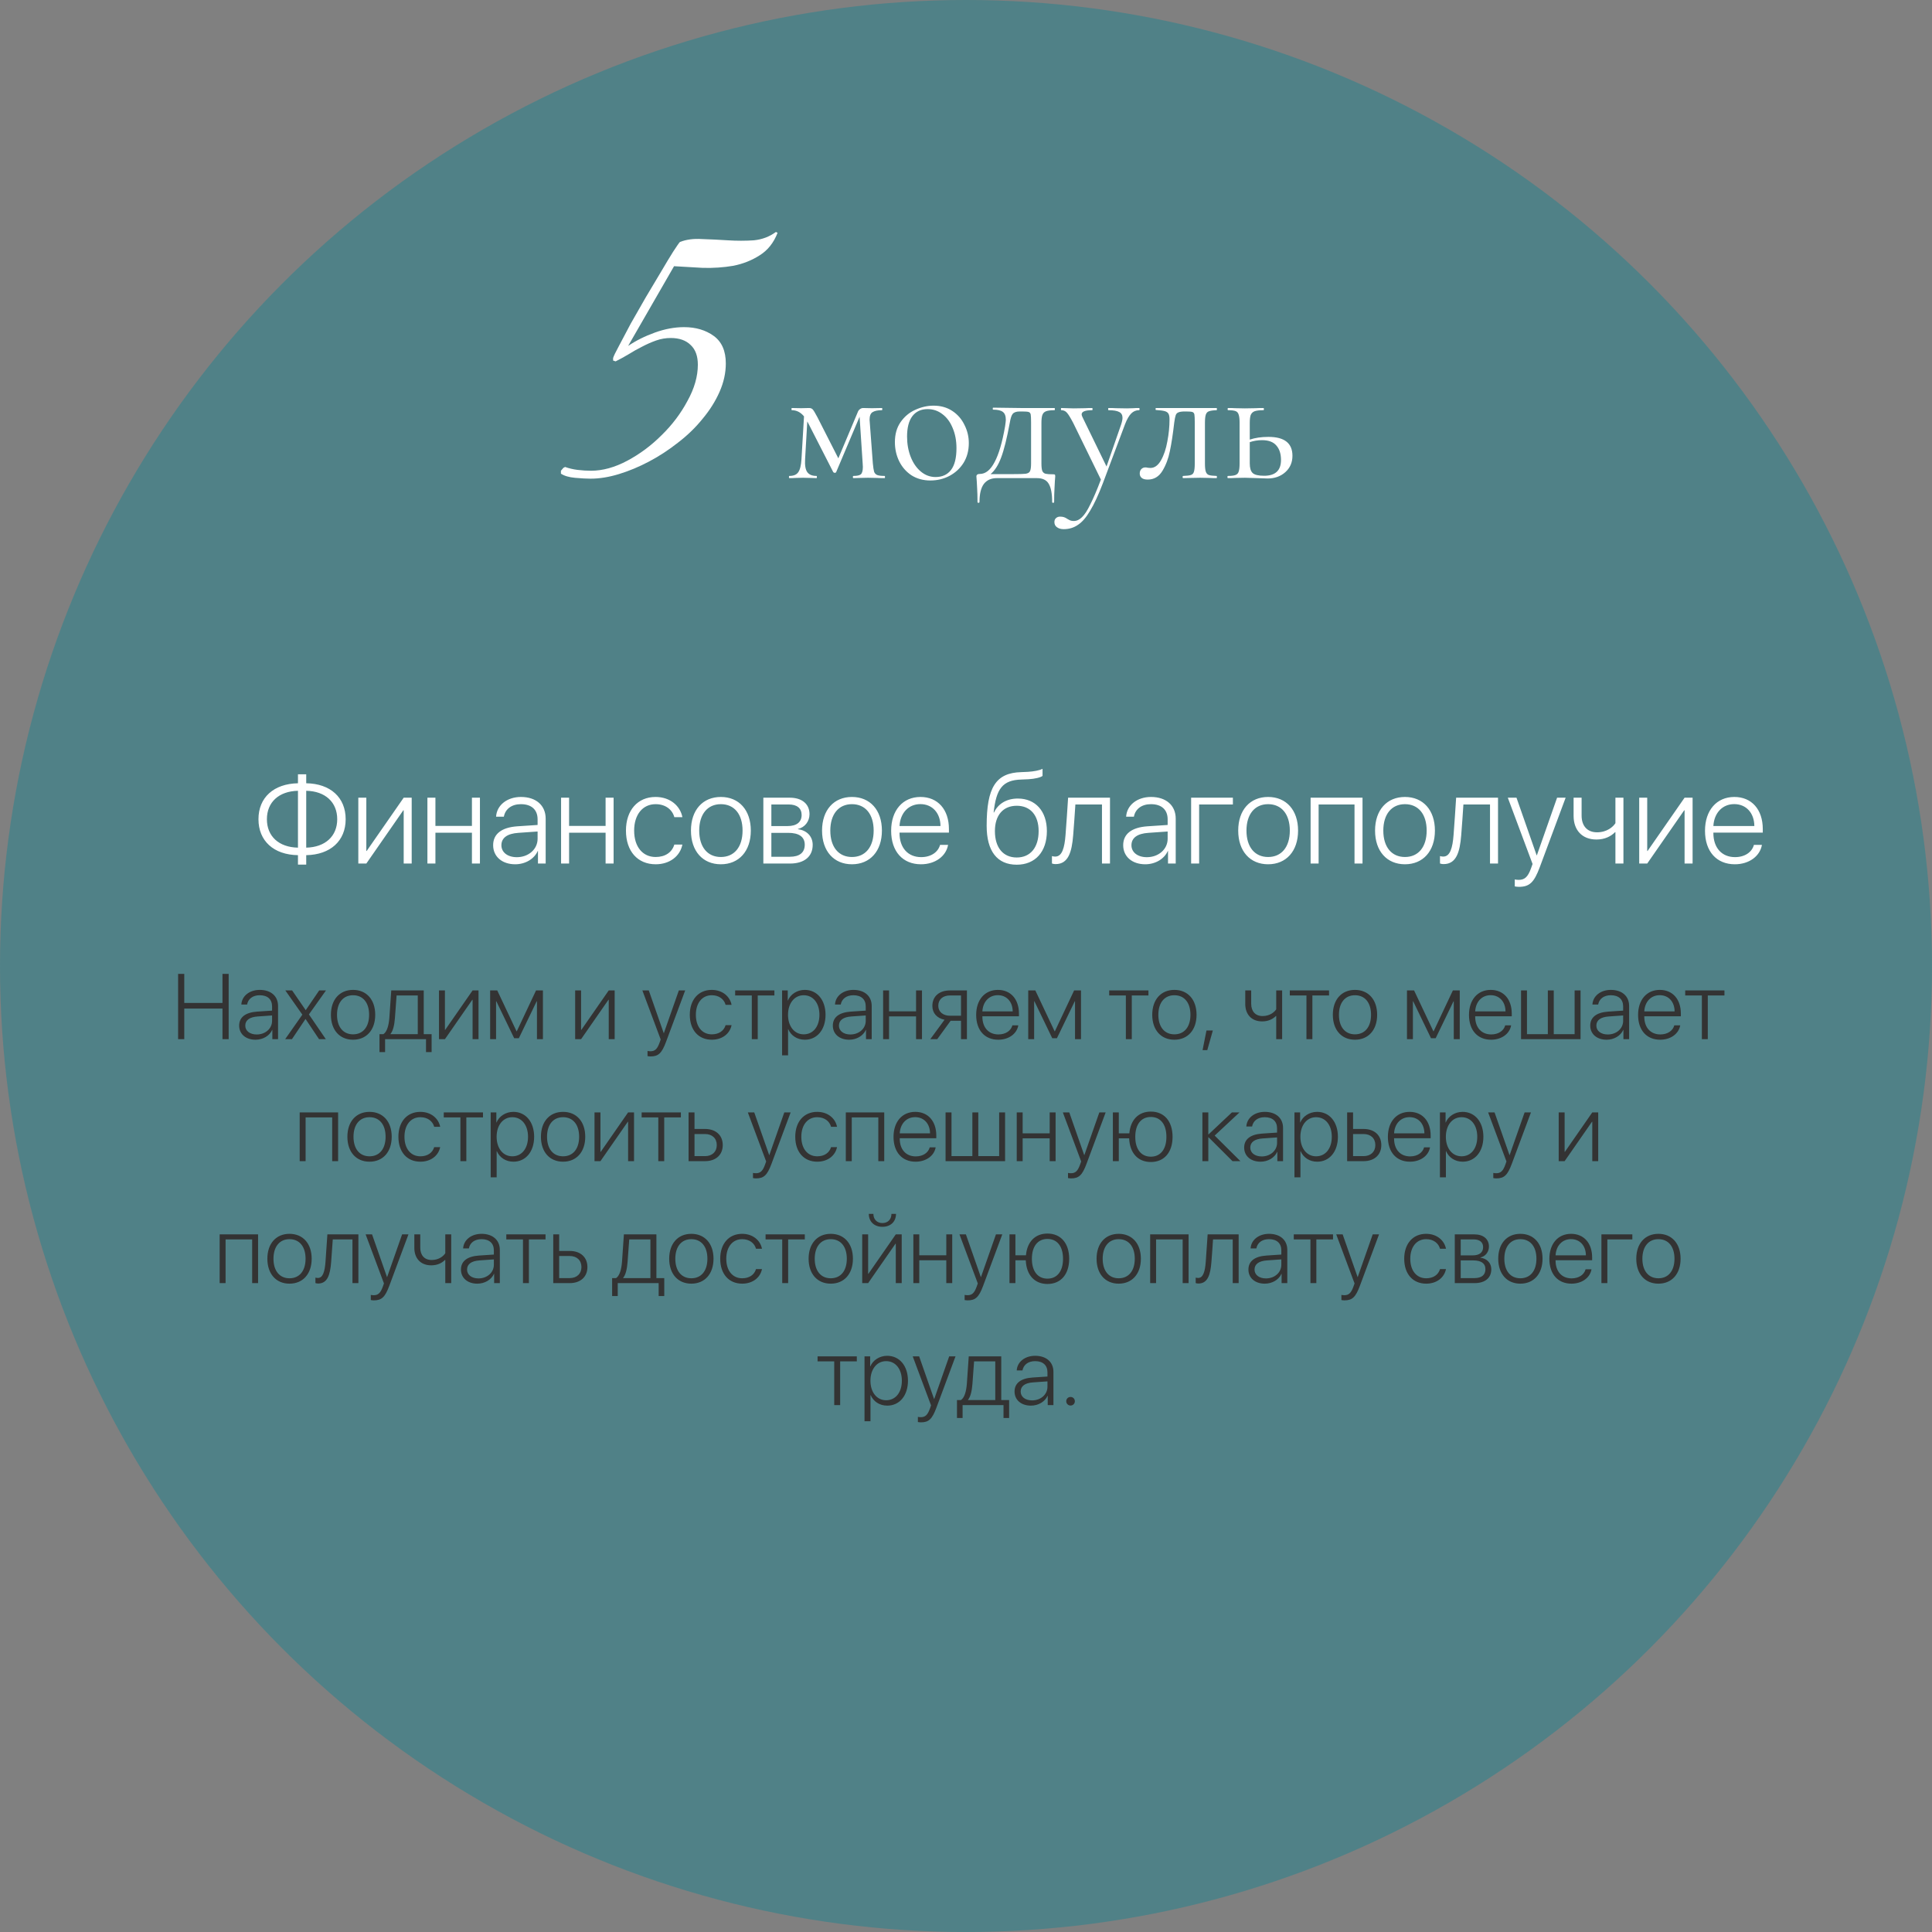 <?xml version="1.0" encoding="UTF-8"?> <svg xmlns="http://www.w3.org/2000/svg" width="396" height="396" viewBox="0 0 396 396" fill="none"><rect x="0" y="0" width="396" height="396" fill="#808080" stroke="none"/><circle cx="198" cy="198" r="198" fill="#31828D" fill-opacity="0.6"></circle><path d="M181.326 97.553C181.376 97.553 181.4 97.628 181.4 97.777C181.4 97.925 181.376 98 181.326 98C180.656 98 180.135 97.988 179.762 97.963L177.901 97.925L176.151 97.963C175.854 97.988 175.444 98 174.923 98C174.848 98 174.811 97.925 174.811 97.777C174.811 97.628 174.848 97.553 174.923 97.553C175.667 97.553 176.176 97.442 176.449 97.218C176.722 96.97 176.859 96.461 176.859 95.692L176.821 94.985L176.189 85.417L171.386 96.772C171.337 96.871 171.237 96.92 171.088 96.92C170.989 96.92 170.89 96.871 170.791 96.772L165.653 86.72L165.467 86.385L165.021 94.128C164.946 95.369 165.095 96.25 165.467 96.772C165.839 97.293 166.472 97.553 167.366 97.553C167.415 97.553 167.44 97.628 167.44 97.777C167.44 97.925 167.415 98 167.366 98C166.845 98 166.435 97.988 166.137 97.963L164.611 97.925L163.047 97.963C162.75 97.988 162.328 98 161.782 98C161.732 98 161.707 97.925 161.707 97.777C161.707 97.628 161.732 97.553 161.782 97.553C162.65 97.553 163.258 97.305 163.606 96.809C163.978 96.288 164.202 95.394 164.276 94.128L164.797 85.343C164.102 84.499 163.271 84.077 162.303 84.077C162.253 84.077 162.228 84.003 162.228 83.854C162.228 83.705 162.253 83.63 162.303 83.63L164.202 83.668L165.84 83.63C166.187 83.63 166.448 83.742 166.621 83.966C166.795 84.164 167.105 84.685 167.552 85.529L171.833 93.942L175.779 84.561C175.878 84.263 176.027 84.04 176.226 83.891C176.449 83.717 176.673 83.63 176.896 83.63L178.72 83.668L180.767 83.63C180.817 83.63 180.842 83.705 180.842 83.854C180.842 84.003 180.817 84.077 180.767 84.077C179.899 84.077 179.254 84.214 178.832 84.487C178.435 84.735 178.236 85.256 178.236 86.05L178.273 86.534L178.906 94.985C178.981 95.779 179.067 96.35 179.167 96.697C179.291 97.02 179.502 97.243 179.8 97.367C180.122 97.491 180.631 97.553 181.326 97.553ZM190.685 98.484C189.246 98.484 187.967 98.136 186.851 97.442C185.759 96.722 184.915 95.766 184.319 94.575C183.724 93.359 183.426 92.044 183.426 90.629C183.426 89.016 183.81 87.651 184.58 86.534C185.374 85.392 186.379 84.549 187.595 84.003C188.836 83.432 190.089 83.147 191.355 83.147C192.819 83.147 194.097 83.506 195.189 84.226C196.281 84.946 197.113 85.901 197.684 87.093C198.279 88.259 198.577 89.5 198.577 90.815C198.577 92.354 198.217 93.707 197.498 94.873C196.778 96.015 195.81 96.908 194.594 97.553C193.403 98.174 192.1 98.484 190.685 98.484ZM191.765 97.777C193.13 97.777 194.184 97.293 194.929 96.325C195.673 95.357 196.046 93.868 196.046 91.858C196.046 90.319 195.785 88.941 195.264 87.725C194.768 86.509 194.073 85.566 193.179 84.896C192.286 84.201 191.268 83.854 190.127 83.854C188.786 83.854 187.744 84.338 187 85.306C186.28 86.273 185.92 87.663 185.92 89.475C185.92 90.989 186.168 92.379 186.664 93.644C187.161 94.91 187.856 95.915 188.749 96.66C189.643 97.404 190.648 97.777 191.765 97.777ZM215.917 97.218C216.091 97.218 216.19 97.243 216.215 97.293C216.265 97.317 216.29 97.442 216.29 97.665C216.29 97.764 216.265 98.087 216.215 98.633C216.215 98.856 216.19 99.34 216.141 100.085C216.091 100.854 216.066 101.785 216.066 102.877C216.066 103.001 215.992 103.063 215.843 103.063C215.719 103.063 215.657 103.001 215.657 102.877C215.657 101.164 215.421 99.923 214.949 99.154C214.503 98.385 213.696 98 212.53 98H204.302C203.161 98 202.28 98.397 201.659 99.191C201.064 100.01 200.766 101.239 200.766 102.877C200.766 103.001 200.691 103.063 200.543 103.063C200.418 103.063 200.356 103.001 200.356 102.877C200.356 101.735 200.332 100.792 200.282 100.047C200.232 99.303 200.208 98.844 200.208 98.67C200.158 98.124 200.133 97.789 200.133 97.665C200.133 97.317 200.369 97.144 200.84 97.144C202.007 97.144 203.012 96.337 203.856 94.724C204.724 93.111 205.444 90.654 206.015 87.353C206.114 86.658 206.164 86.224 206.164 86.05C206.164 85.256 205.953 84.71 205.531 84.412C205.134 84.114 204.476 83.966 203.558 83.966C203.508 83.966 203.483 83.903 203.483 83.779C203.483 83.63 203.508 83.556 203.558 83.556L209.179 83.63H216.141C216.19 83.63 216.215 83.705 216.215 83.854C216.215 84.003 216.19 84.077 216.141 84.077C215.346 84.077 214.763 84.152 214.391 84.3C214.019 84.449 213.771 84.71 213.646 85.082C213.522 85.43 213.46 85.976 213.46 86.72V94.985C213.46 95.704 213.522 96.225 213.646 96.548C213.795 96.846 214.019 97.032 214.317 97.107C214.639 97.181 215.173 97.218 215.917 97.218ZM211.338 86.646C211.338 85.802 211.314 85.244 211.264 84.971C211.214 84.698 211.078 84.524 210.854 84.449C210.631 84.375 210.172 84.338 209.477 84.338H209.03C208.335 84.338 207.851 84.499 207.578 84.822C207.33 85.12 207.132 85.715 206.983 86.609C206.387 89.835 205.792 92.23 205.196 93.793C204.625 95.332 203.905 96.461 203.037 97.181H207.616C208.906 97.181 209.775 97.156 210.222 97.107C210.693 97.032 210.991 96.858 211.115 96.585C211.264 96.288 211.338 95.754 211.338 94.985V86.646ZM233.467 83.63C233.541 83.63 233.579 83.705 233.579 83.854C233.579 84.003 233.541 84.077 233.467 84.077C232.846 84.077 232.313 84.3 231.866 84.747C231.419 85.194 230.997 85.926 230.6 86.944L226.059 99.042C225.14 101.45 224.272 103.323 223.453 104.664C222.659 106.029 221.827 106.997 220.959 107.567C220.115 108.163 219.134 108.461 218.018 108.461C217.472 108.461 217.025 108.337 216.678 108.088C216.305 107.84 216.119 107.48 216.119 107.009C216.119 106.661 216.231 106.388 216.454 106.19C216.678 105.991 216.951 105.892 217.273 105.892C217.596 105.892 217.869 105.929 218.092 106.004C218.315 106.078 218.551 106.202 218.799 106.376C218.849 106.401 218.986 106.475 219.209 106.599C219.457 106.724 219.755 106.786 220.102 106.786C220.698 106.786 221.256 106.525 221.778 106.004C222.324 105.483 222.894 104.602 223.49 103.361C224.11 102.145 224.83 100.457 225.649 98.298L219.991 86.72C219.42 85.628 218.986 84.921 218.688 84.598C218.39 84.251 218.005 84.077 217.534 84.077C217.484 84.077 217.459 84.003 217.459 83.854C217.459 83.705 217.484 83.63 217.534 83.63L218.799 83.668C219.097 83.692 219.507 83.705 220.028 83.705L222.41 83.668C222.758 83.643 223.242 83.63 223.862 83.63C223.912 83.63 223.937 83.705 223.937 83.854C223.937 84.003 223.912 84.077 223.862 84.077C222.423 84.077 221.703 84.362 221.703 84.933C221.703 85.082 221.765 85.281 221.889 85.529L226.803 95.618L229.781 87.055C229.98 86.46 230.079 85.988 230.079 85.641C230.079 85.07 229.856 84.673 229.409 84.449C228.962 84.201 228.23 84.077 227.213 84.077C227.163 84.077 227.138 84.003 227.138 83.854C227.138 83.705 227.163 83.63 227.213 83.63C227.883 83.63 228.392 83.643 228.739 83.668L230.973 83.705L232.313 83.668C232.561 83.643 232.946 83.63 233.467 83.63ZM235.248 98.298C234.702 98.298 234.293 98.186 234.02 97.963C233.747 97.739 233.61 97.442 233.61 97.069C233.61 96.672 233.722 96.362 233.945 96.139C234.169 95.915 234.442 95.804 234.764 95.804C234.938 95.804 235.112 95.828 235.285 95.878C235.459 95.903 235.633 95.915 235.807 95.915C236.65 95.915 237.37 95.394 237.966 94.352C238.561 93.309 238.996 92.019 239.269 90.48C239.567 88.941 239.715 87.44 239.715 85.976C239.715 85.43 239.641 85.033 239.492 84.784C239.343 84.536 239.083 84.362 238.71 84.263C238.363 84.164 237.78 84.09 236.961 84.04C236.886 84.04 236.849 83.978 236.849 83.854C236.849 83.705 236.886 83.63 236.961 83.63H242.954H249.357C249.407 83.63 249.432 83.705 249.432 83.854C249.432 84.003 249.407 84.077 249.357 84.077C248.638 84.102 248.116 84.176 247.794 84.3C247.496 84.4 247.285 84.623 247.161 84.971C247.037 85.318 246.975 85.901 246.975 86.72V94.985C246.975 95.779 247.037 96.35 247.161 96.697C247.285 97.044 247.496 97.268 247.794 97.367C248.092 97.466 248.613 97.528 249.357 97.553C249.407 97.553 249.432 97.628 249.432 97.777C249.432 97.925 249.407 98 249.357 98C248.712 98 248.216 97.988 247.868 97.963L246.007 97.925L243.997 97.963C243.624 97.988 243.128 98 242.507 98C242.433 98 242.396 97.925 242.396 97.777C242.396 97.628 242.433 97.553 242.507 97.553C243.252 97.528 243.773 97.466 244.071 97.367C244.394 97.268 244.605 97.057 244.704 96.734C244.828 96.387 244.89 95.804 244.89 94.985V86.646C244.89 85.802 244.865 85.244 244.816 84.971C244.766 84.698 244.629 84.524 244.406 84.449C244.183 84.375 243.748 84.338 243.103 84.338H242.88C242.259 84.338 241.813 84.4 241.54 84.524C241.267 84.623 241.08 84.822 240.981 85.12C240.882 85.392 240.783 85.889 240.683 86.609C240.41 88.991 240.113 90.939 239.79 92.453C239.492 93.967 238.983 95.32 238.264 96.511C237.544 97.702 236.539 98.298 235.248 98.298ZM259.997 89.549C263.273 89.549 264.911 90.84 264.911 93.421C264.911 94.786 264.427 95.903 263.46 96.772C262.492 97.64 261.276 98.075 259.811 98.075C259.439 98.075 258.732 98.05 257.689 98C256.498 97.95 255.654 97.925 255.158 97.925L253.185 97.963C252.837 97.988 252.341 98 251.696 98C251.621 98 251.584 97.925 251.584 97.777C251.584 97.628 251.621 97.553 251.696 97.553C252.391 97.553 252.9 97.491 253.222 97.367C253.57 97.243 253.793 97.007 253.892 96.66C254.016 96.288 254.078 95.729 254.078 94.985V86.646C254.078 85.901 254.016 85.355 253.892 85.008C253.793 84.635 253.582 84.387 253.259 84.263C252.937 84.139 252.428 84.077 251.733 84.077C251.659 84.077 251.621 84.003 251.621 83.854C251.621 83.705 251.659 83.63 251.733 83.63C252.354 83.63 252.837 83.643 253.185 83.668L255.158 83.705L257.317 83.668C257.714 83.643 258.26 83.63 258.955 83.63C259.03 83.63 259.067 83.705 259.067 83.854C259.067 84.003 259.03 84.077 258.955 84.077C258.136 84.077 257.528 84.152 257.131 84.3C256.759 84.449 256.498 84.71 256.349 85.082C256.225 85.43 256.163 85.976 256.163 86.72V90.108C257.255 89.736 258.533 89.549 259.997 89.549ZM259.104 97.516C261.412 97.516 262.566 96.436 262.566 94.277C262.566 93.012 262.243 92.019 261.598 91.299C260.978 90.579 260.01 90.22 258.694 90.22C257.801 90.22 256.957 90.356 256.163 90.629V94.985C256.163 95.928 256.362 96.585 256.759 96.958C257.156 97.33 257.938 97.516 259.104 97.516Z" fill="white"></path><path d="M159.378 47.718C158.58 49.771 157.354 51.312 155.699 52.338C154.102 53.365 152.306 54.078 150.309 54.477C148.313 54.819 146.231 54.962 144.063 54.905C141.896 54.791 139.928 54.677 138.16 54.563L128.748 70.904C130.345 69.821 132.171 68.908 134.224 68.167C136.277 67.425 138.274 67.054 140.213 67.054C142.609 67.054 144.634 67.653 146.288 68.851C147.942 70.049 148.769 71.931 148.769 74.498C148.769 76.437 148.341 78.377 147.486 80.316C146.63 82.255 145.461 84.109 143.978 85.877C142.552 87.645 140.869 89.271 138.93 90.754C137.048 92.237 135.08 93.521 133.026 94.604C130.973 95.688 128.919 96.544 126.866 97.171C124.813 97.799 122.873 98.112 121.048 98.112C120.249 98.112 119.194 98.055 117.882 97.941C116.627 97.827 115.658 97.542 114.973 97.086V96.487L115.487 95.888L115.829 95.717C116.627 96.002 117.483 96.201 118.396 96.316C119.365 96.43 120.278 96.487 121.134 96.487C123.529 96.487 126.01 95.802 128.577 94.433C131.144 93.064 133.483 91.325 135.593 89.214C137.761 87.104 139.529 84.765 140.898 82.198C142.324 79.632 143.037 77.15 143.037 74.755C143.037 72.986 142.552 71.646 141.582 70.733C140.612 69.764 139.244 69.279 137.475 69.279C136.449 69.279 135.45 69.45 134.481 69.792C133.511 70.135 132.541 70.562 131.572 71.076C130.659 71.532 129.746 72.045 128.834 72.616C127.978 73.129 127.094 73.614 126.182 74.07L125.668 73.899V73.386C125.782 72.986 126.182 72.159 126.866 70.904C127.55 69.593 128.349 68.081 129.262 66.37C130.231 64.659 131.258 62.862 132.342 60.98C133.483 59.097 134.538 57.329 135.507 55.675C136.477 54.021 137.304 52.652 137.989 51.568C138.73 50.427 139.186 49.771 139.358 49.6C140.67 49.087 142.181 48.887 143.892 49.001C145.66 49.058 147.429 49.144 149.197 49.258C151.022 49.372 152.79 49.372 154.502 49.258C156.213 49.087 157.724 48.517 159.036 47.547L159.378 47.718Z" fill="white"></path><path d="M61.074 173.741V162.086C57.151 162.173 54.707 164.429 54.707 167.914C54.707 171.423 57.164 173.666 61.074 173.741ZM69.12 167.914C69.12 164.417 66.664 162.161 62.766 162.086V173.741C66.664 173.654 69.12 171.398 69.12 167.914ZM61.074 175.283C56.098 175.208 52.978 172.363 52.978 167.914C52.978 163.477 56.086 160.644 61.074 160.544V158.702H62.766V160.544C67.729 160.619 70.85 163.464 70.85 167.914C70.85 172.35 67.729 175.195 62.766 175.283V177.213H61.074V175.283ZM75.086 177H73.444V163.502H75.086V174.418H75.161L82.744 163.502H84.385V177H82.744V166.084H82.668L75.086 177ZM96.731 177V170.683H89.248V177H87.606V163.502H89.248V169.292H96.731V163.502H98.372V177H96.731ZM105.93 175.697C108.349 175.697 110.191 174.055 110.191 171.924V170.433L106.243 170.708C103.975 170.859 102.771 171.736 102.771 173.253C102.771 174.706 104.05 175.697 105.93 175.697ZM105.604 177.15C102.909 177.15 101.079 175.571 101.079 173.24C101.079 170.934 102.809 169.593 106.043 169.367L110.191 169.092V167.939C110.191 165.971 108.95 164.83 106.769 164.83C104.89 164.83 103.574 165.795 103.273 167.4H101.681C101.819 165.031 103.95 163.352 106.782 163.352C109.878 163.352 111.845 165.081 111.845 167.801V177H110.266V174.418H110.229C109.502 176.06 107.672 177.15 105.604 177.15ZM124.128 177V170.683H116.646V177H115.004V163.502H116.646V169.292H124.128V163.502H125.77V177H124.128ZM139.869 167.487H138.215C137.801 165.958 136.423 164.83 134.38 164.83C131.735 164.83 129.981 166.961 129.981 170.245C129.981 173.591 131.748 175.659 134.392 175.659C136.347 175.659 137.739 174.706 138.215 173.115H139.869C139.38 175.509 137.262 177.15 134.392 177.15C130.72 177.15 128.301 174.506 128.301 170.245C128.301 166.071 130.708 163.352 134.367 163.352C137.4 163.352 139.431 165.219 139.869 167.487ZM147.753 177.15C144.043 177.15 141.624 174.456 141.624 170.245C141.624 166.034 144.043 163.352 147.753 163.352C151.462 163.352 153.894 166.034 153.894 170.245C153.894 174.456 151.462 177.15 147.753 177.15ZM147.753 175.659C150.497 175.659 152.202 173.616 152.202 170.245C152.202 166.873 150.497 164.83 147.753 164.83C145.02 164.83 143.316 166.886 143.316 170.245C143.316 173.616 145.02 175.659 147.753 175.659ZM161.689 164.893H158.105V169.317H161.426C163.294 169.317 164.309 168.503 164.309 167.036C164.309 165.67 163.356 164.893 161.689 164.893ZM161.564 170.708H158.105V175.609H161.89C163.883 175.609 164.948 174.757 164.948 173.14C164.948 171.511 163.745 170.708 161.564 170.708ZM156.463 177V163.502H161.877C164.384 163.502 165.925 164.793 165.925 166.886C165.925 168.365 164.935 169.618 163.569 169.894V169.969C165.299 170.169 166.577 171.373 166.577 173.165C166.577 175.584 164.835 177 161.927 177H156.463ZM174.623 177.15C170.914 177.15 168.495 174.456 168.495 170.245C168.495 166.034 170.914 163.352 174.623 163.352C178.333 163.352 180.765 166.034 180.765 170.245C180.765 174.456 178.333 177.15 174.623 177.15ZM174.623 175.659C177.368 175.659 179.073 173.616 179.073 170.245C179.073 166.873 177.368 164.83 174.623 164.83C171.891 164.83 170.187 166.886 170.187 170.245C170.187 173.616 171.891 175.659 174.623 175.659ZM188.648 164.818C186.229 164.818 184.525 166.623 184.374 169.305H192.771C192.746 166.623 191.092 164.818 188.648 164.818ZM192.684 173.177H194.325C193.924 175.484 191.706 177.15 188.773 177.15C185.038 177.15 182.657 174.531 182.657 170.282C182.657 166.096 185.038 163.352 188.673 163.352C192.22 163.352 194.501 165.921 194.501 169.931V170.658H184.374V170.746C184.374 173.804 186.129 175.684 188.811 175.684C190.841 175.684 192.283 174.656 192.684 173.177ZM208.4 177.238C204.389 177.238 202.234 174.456 202.234 169.267C202.234 161.446 204.089 158.401 209.315 158.263C209.603 158.263 210.518 158.225 210.731 158.2C211.847 158.125 213.025 157.925 213.689 157.586V159.04C213.275 159.366 212.097 159.642 210.819 159.717C210.593 159.742 209.653 159.78 209.378 159.78C205.442 159.88 204.201 161.722 203.663 166.535H203.738C204.603 164.693 206.382 163.677 208.626 163.677C212.26 163.677 214.579 166.284 214.579 170.345C214.579 174.581 212.198 177.238 208.4 177.238ZM208.4 175.759C211.195 175.759 212.887 173.716 212.887 170.345C212.887 167.099 211.195 165.156 208.4 165.156C205.605 165.156 203.926 167.099 203.926 170.345C203.926 173.729 205.605 175.759 208.4 175.759ZM219.968 171.197C219.692 174.681 218.953 177.113 216.371 177.113C215.983 177.113 215.719 177.025 215.619 176.987V175.471C215.694 175.496 215.957 175.571 216.296 175.571C217.7 175.571 218.201 173.766 218.401 171.135C218.477 170.357 218.89 164.241 218.928 163.502H227.513V177H225.871V164.893H220.419C220.382 165.595 220.043 170.445 219.968 171.197ZM235.07 175.697C237.489 175.697 239.332 174.055 239.332 171.924V170.433L235.384 170.708C233.115 170.859 231.912 171.736 231.912 173.253C231.912 174.706 233.19 175.697 235.07 175.697ZM234.745 177.15C232.05 177.15 230.22 175.571 230.22 173.24C230.22 170.934 231.95 169.593 235.183 169.367L239.332 169.092V167.939C239.332 165.971 238.091 164.83 235.91 164.83C234.03 164.83 232.714 165.795 232.413 167.4H230.822C230.96 165.031 233.09 163.352 235.923 163.352C239.018 163.352 240.986 165.081 240.986 167.801V177H239.407V174.418H239.369C238.642 176.06 236.812 177.15 234.745 177.15ZM252.704 164.893H245.786V177H244.144V163.502H252.704V164.893ZM259.923 177.15C256.214 177.15 253.795 174.456 253.795 170.245C253.795 166.034 256.214 163.352 259.923 163.352C263.633 163.352 266.065 166.034 266.065 170.245C266.065 174.456 263.633 177.15 259.923 177.15ZM259.923 175.659C262.668 175.659 264.373 173.616 264.373 170.245C264.373 166.873 262.668 164.83 259.923 164.83C257.191 164.83 255.487 166.886 255.487 170.245C255.487 173.616 257.191 175.659 259.923 175.659ZM277.633 177V164.893H270.276V177H268.634V163.502H279.274V177H277.633ZM287.972 177.15C284.263 177.15 281.844 174.456 281.844 170.245C281.844 166.034 284.263 163.352 287.972 163.352C291.682 163.352 294.114 166.034 294.114 170.245C294.114 174.456 291.682 177.15 287.972 177.15ZM287.972 175.659C290.717 175.659 292.422 173.616 292.422 170.245C292.422 166.873 290.717 164.83 287.972 164.83C285.24 164.83 283.536 166.886 283.536 170.245C283.536 173.616 285.24 175.659 287.972 175.659ZM299.503 171.197C299.227 174.681 298.488 177.113 295.906 177.113C295.517 177.113 295.254 177.025 295.154 176.987V175.471C295.229 175.496 295.492 175.571 295.831 175.571C297.234 175.571 297.736 173.766 297.936 171.135C298.011 170.357 298.425 164.241 298.463 163.502H307.048V177H305.406V164.893H299.954C299.916 165.595 299.578 170.445 299.503 171.197ZM311.309 181.775C311.046 181.775 310.682 181.725 310.482 181.687V180.259C310.682 180.309 311.021 180.346 311.284 180.346C312.525 180.346 313.176 179.732 313.803 178.003L314.129 177.088L309.053 163.502H310.833L314.969 175.321H315.006L319.155 163.502H320.909L315.608 177.739C314.43 180.898 313.49 181.775 311.309 181.775ZM332.753 177H331.111V170.571H331.036C330.234 171.385 328.981 172.075 327.226 172.075C324.243 172.075 322.539 170.107 322.539 167.237V163.502H324.18V167.174C324.18 169.267 325.321 170.596 327.339 170.596C329.394 170.596 330.635 169.468 331.111 168.728V163.502H332.753V177ZM337.628 177H335.987V163.502H337.628V174.418H337.704L345.286 163.502H346.928V177H345.286V166.084H345.211L337.628 177ZM355.463 164.818C353.044 164.818 351.34 166.623 351.189 169.305H359.586C359.561 166.623 357.907 164.818 355.463 164.818ZM359.499 173.177H361.14C360.739 175.484 358.521 177.15 355.588 177.15C351.853 177.15 349.472 174.531 349.472 170.282C349.472 166.096 351.853 163.352 355.488 163.352C359.035 163.352 361.316 165.921 361.316 169.931V170.658H351.189V170.746C351.189 173.804 352.944 175.684 355.626 175.684C357.656 175.684 359.098 174.656 359.499 173.177Z" fill="white"></path><path d="M46.87 213H45.599V206.719H37.769V213H36.507V199.613H37.769V205.569H45.599V199.613H46.87V213ZM52.612 212.035C54.403 212.035 55.767 210.82 55.767 209.243V208.139L52.844 208.343C51.165 208.454 50.274 209.104 50.274 210.226C50.274 211.302 51.221 212.035 52.612 212.035ZM52.371 213.111C50.377 213.111 49.022 211.942 49.022 210.217C49.022 208.51 50.302 207.517 52.696 207.35L55.767 207.146V206.292C55.767 204.836 54.848 203.992 53.234 203.992C51.842 203.992 50.868 204.706 50.645 205.894H49.467C49.569 204.14 51.147 202.897 53.243 202.897C55.535 202.897 56.991 204.177 56.991 206.19V213H55.822V211.089H55.794C55.256 212.304 53.902 213.111 52.371 213.111ZM62.641 208.881H62.604L59.839 213H58.448L61.973 207.972L58.485 203.008H59.877L62.65 207.035H62.678L65.424 203.008H66.816L63.318 207.925L66.788 213H65.397L62.641 208.881ZM72.364 213.111C69.618 213.111 67.827 211.117 67.827 208C67.827 204.882 69.618 202.897 72.364 202.897C75.11 202.897 76.91 204.882 76.91 208C76.91 211.117 75.11 213.111 72.364 213.111ZM72.364 212.007C74.395 212.007 75.657 210.495 75.657 208C75.657 205.504 74.395 203.992 72.364 203.992C70.341 203.992 69.08 205.513 69.08 208C69.08 210.495 70.341 212.007 72.364 212.007ZM85.63 211.97V204.038H81.289C81.261 204.558 81.001 208.148 80.945 208.705C80.834 210.05 80.593 211.247 80.045 211.915V211.97H85.63ZM78.932 215.644H77.782V211.97H78.589C79.34 211.479 79.684 210.143 79.804 208.658C79.851 208.083 80.166 203.556 80.194 203.008H86.855V211.97H88.469V215.644H87.319V213H78.932V215.644ZM91.197 213H89.981V203.008H91.197V211.089H91.252L96.865 203.008H98.081V213H96.865V204.919H96.81L91.197 213ZM101.68 213H100.465V203.008H101.921L105.874 211.376H105.929L109.872 203.008H111.282V213H110.058V205.235H110.002L106.347 212.805H105.391L101.736 205.235H101.68V213ZM119.103 213H117.888V203.008H119.103V211.089H119.159L124.771 203.008H125.987V213H124.771V204.919H124.716L119.103 213ZM133.334 216.535C133.14 216.535 132.871 216.498 132.722 216.47V215.412C132.871 215.449 133.121 215.477 133.316 215.477C134.234 215.477 134.717 215.022 135.181 213.742L135.422 213.065L131.665 203.008H132.982L136.043 211.757H136.071L139.142 203.008H140.441L136.517 213.547C135.645 215.885 134.949 216.535 133.334 216.535ZM149.95 205.958H148.726C148.419 204.827 147.399 203.992 145.887 203.992C143.929 203.992 142.63 205.569 142.63 208C142.63 210.477 143.938 212.007 145.896 212.007C147.343 212.007 148.373 211.302 148.726 210.124H149.95C149.588 211.896 148.021 213.111 145.896 213.111C143.178 213.111 141.387 211.154 141.387 208C141.387 204.91 143.168 202.897 145.877 202.897C148.123 202.897 149.625 204.279 149.95 205.958ZM158.727 203.008V204.038H155.312V213H154.097V204.038H150.683V203.008H158.727ZM164.952 202.897C167.475 202.897 169.21 204.957 169.21 208C169.21 211.052 167.484 213.111 164.97 213.111C163.365 213.111 162.113 212.239 161.556 210.94H161.528V216.312H160.304V203.008H161.463V205.077H161.491C162.02 203.806 163.365 202.897 164.952 202.897ZM164.738 212.007C166.668 212.007 167.958 210.412 167.958 208.009C167.958 205.606 166.668 203.992 164.738 203.992C162.836 203.992 161.519 205.634 161.519 208C161.519 210.384 162.836 212.007 164.738 212.007ZM174.294 212.035C176.084 212.035 177.448 210.82 177.448 209.243V208.139L174.526 208.343C172.847 208.454 171.956 209.104 171.956 210.226C171.956 211.302 172.902 212.035 174.294 212.035ZM174.053 213.111C172.058 213.111 170.704 211.942 170.704 210.217C170.704 208.51 171.984 207.517 174.377 207.35L177.448 207.146V206.292C177.448 204.836 176.53 203.992 174.916 203.992C173.524 203.992 172.55 204.706 172.327 205.894H171.149C171.251 204.14 172.828 202.897 174.925 202.897C177.216 202.897 178.673 204.177 178.673 206.19V213H177.504V211.089H177.476C176.938 212.304 175.583 213.111 174.053 213.111ZM187.765 213V208.324H182.226V213H181.011V203.008H182.226V207.294H187.765V203.008H188.98V213H187.765ZM194.723 208.194H196.977V204.038H194.723C193.257 204.038 192.32 204.845 192.32 206.163C192.32 207.369 193.266 208.194 194.723 208.194ZM196.977 213V209.224H194.853L192.106 213H190.678L193.6 209.02C192.051 208.705 191.104 207.656 191.104 206.19C191.104 204.214 192.515 203.008 194.723 203.008H198.192V213H196.977ZM204.52 203.982C202.729 203.982 201.467 205.318 201.356 207.304H207.572C207.553 205.318 206.329 203.982 204.52 203.982ZM207.507 210.17H208.722C208.425 211.877 206.783 213.111 204.612 213.111C201.848 213.111 200.085 211.172 200.085 208.027C200.085 204.929 201.848 202.897 204.538 202.897C207.164 202.897 208.852 204.799 208.852 207.768V208.306H201.356V208.371C201.356 210.634 202.655 212.026 204.64 212.026C206.143 212.026 207.21 211.265 207.507 210.17ZM211.969 213H210.754V203.008H212.21L216.163 211.376H216.218L220.161 203.008H221.571V213H220.347V205.235H220.291L216.636 212.805H215.68L212.025 205.235H211.969V213ZM235.395 203.008V204.038H231.98V213H230.765V204.038H227.351V203.008H235.395ZM240.71 213.111C237.964 213.111 236.174 211.117 236.174 208C236.174 204.882 237.964 202.897 240.71 202.897C243.457 202.897 245.256 204.882 245.256 208C245.256 211.117 243.457 213.111 240.71 213.111ZM240.71 212.007C242.742 212.007 244.004 210.495 244.004 208C244.004 205.504 242.742 203.992 240.71 203.992C238.688 203.992 237.426 205.513 237.426 208C237.426 210.495 238.688 212.007 240.71 212.007ZM247.455 215.245H246.49L247.288 211.219H248.596L247.455 215.245ZM262.8 213H261.584V208.241H261.529C260.935 208.844 260.007 209.354 258.708 209.354C256.5 209.354 255.239 207.897 255.239 205.773V203.008H256.454V205.727C256.454 207.276 257.298 208.259 258.792 208.259C260.313 208.259 261.232 207.424 261.584 206.877V203.008H262.8V213ZM272.411 203.008V204.038H268.997V213H267.782V204.038H264.368V203.008H272.411ZM277.727 213.111C274.981 213.111 273.19 211.117 273.19 208C273.19 204.882 274.981 202.897 277.727 202.897C280.473 202.897 282.273 204.882 282.273 208C282.273 211.117 280.473 213.111 277.727 213.111ZM277.727 212.007C279.759 212.007 281.021 210.495 281.021 208C281.021 205.504 279.759 203.992 277.727 203.992C275.705 203.992 274.443 205.513 274.443 208C274.443 210.495 275.705 212.007 277.727 212.007ZM289.602 213H288.387V203.008H289.843L293.795 211.376H293.851L297.794 203.008H299.204V213H297.979V205.235H297.924L294.269 212.805H293.313L289.658 205.235H289.602V213ZM305.531 203.982C303.741 203.982 302.479 205.318 302.368 207.304H308.583C308.565 205.318 307.34 203.982 305.531 203.982ZM308.519 210.17H309.734C309.437 211.877 307.795 213.111 305.624 213.111C302.859 213.111 301.097 211.172 301.097 208.027C301.097 204.929 302.859 202.897 305.55 202.897C308.175 202.897 309.864 204.799 309.864 207.768V208.306H302.368V208.371C302.368 210.634 303.667 212.026 305.652 212.026C307.155 212.026 308.222 211.265 308.519 210.17ZM311.766 213V203.008H312.981V211.97H317.258V203.008H318.473V211.97H322.75V203.008H323.965V213H311.766ZM329.541 212.035C331.332 212.035 332.695 210.82 332.695 209.243V208.139L329.773 208.343C328.094 208.454 327.203 209.104 327.203 210.226C327.203 211.302 328.149 212.035 329.541 212.035ZM329.3 213.111C327.305 213.111 325.951 211.942 325.951 210.217C325.951 208.51 327.231 207.517 329.625 207.35L332.695 207.146V206.292C332.695 204.836 331.777 203.992 330.163 203.992C328.771 203.992 327.797 204.706 327.574 205.894H326.396C326.498 204.14 328.075 202.897 330.172 202.897C332.463 202.897 333.92 204.177 333.92 206.19V213H332.751V211.089H332.723C332.185 212.304 330.831 213.111 329.3 213.111ZM340.191 203.982C338.401 203.982 337.139 205.318 337.028 207.304H343.244C343.225 205.318 342 203.982 340.191 203.982ZM343.179 210.17H344.394C344.097 211.877 342.455 213.111 340.284 213.111C337.52 213.111 335.757 211.172 335.757 208.027C335.757 204.929 337.52 202.897 340.21 202.897C342.835 202.897 344.524 204.799 344.524 207.768V208.306H337.028V208.371C337.028 210.634 338.327 212.026 340.312 212.026C341.815 212.026 342.882 211.265 343.179 210.17ZM353.458 203.008V204.038H350.044V213H348.829V204.038H345.415V203.008H353.458ZM68.087 238V229.038H62.641V238H61.426V228.008H69.302V238H68.087ZM75.741 238.111C72.995 238.111 71.204 236.117 71.204 233C71.204 229.882 72.995 227.897 75.741 227.897C78.487 227.897 80.287 229.882 80.287 233C80.287 236.117 78.487 238.111 75.741 238.111ZM75.741 237.007C77.772 237.007 79.034 235.495 79.034 233C79.034 230.504 77.772 228.992 75.741 228.992C73.718 228.992 72.457 230.513 72.457 233C72.457 235.495 73.718 237.007 75.741 237.007ZM90.223 230.958H88.998C88.692 229.827 87.671 228.992 86.159 228.992C84.202 228.992 82.903 230.569 82.903 233C82.903 235.477 84.211 237.007 86.168 237.007C87.616 237.007 88.645 236.302 88.998 235.124H90.223C89.861 236.896 88.293 238.111 86.168 238.111C83.45 238.111 81.66 236.154 81.66 233C81.66 229.91 83.441 227.897 86.15 227.897C88.395 227.897 89.898 229.279 90.223 230.958ZM98.999 228.008V229.038H95.585V238H94.37V229.038H90.956V228.008H98.999ZM105.224 227.897C107.748 227.897 109.482 229.957 109.482 233C109.482 236.052 107.757 238.111 105.243 238.111C103.638 238.111 102.385 237.239 101.829 235.94H101.801V241.312H100.576V228.008H101.736V230.077H101.764C102.292 228.806 103.638 227.897 105.224 227.897ZM105.011 237.007C106.94 237.007 108.23 235.412 108.23 233.009C108.23 230.606 106.94 228.992 105.011 228.992C103.109 228.992 101.792 230.634 101.792 233C101.792 235.384 103.109 237.007 105.011 237.007ZM115.411 238.111C112.665 238.111 110.874 236.117 110.874 233C110.874 229.882 112.665 227.897 115.411 227.897C118.157 227.897 119.957 229.882 119.957 233C119.957 236.117 118.157 238.111 115.411 238.111ZM115.411 237.007C117.442 237.007 118.704 235.495 118.704 233C118.704 230.504 117.442 228.992 115.411 228.992C113.388 228.992 112.126 230.513 112.126 233C112.126 235.495 113.388 237.007 115.411 237.007ZM123.074 238H121.858V228.008H123.074V236.089H123.129L128.742 228.008H129.958V238H128.742V229.919H128.687L123.074 238ZM139.56 228.008V229.038H136.146V238H134.93V229.038H131.516V228.008H139.56ZM144.514 232.443H142.352V236.97H144.514C145.979 236.97 146.917 236.07 146.917 234.707C146.917 233.324 145.97 232.443 144.514 232.443ZM141.137 238V228.008H142.352V231.404H144.514C146.712 231.404 148.141 232.684 148.141 234.707C148.141 236.72 146.712 238 144.514 238H141.137ZM154.951 241.535C154.756 241.535 154.487 241.498 154.338 241.47V240.412C154.487 240.449 154.737 240.477 154.932 240.477C155.851 240.477 156.333 240.022 156.797 238.742L157.038 238.065L153.281 228.008H154.598L157.66 236.757H157.688L160.758 228.008H162.057L158.133 238.547C157.261 240.885 156.565 241.535 154.951 241.535ZM171.566 230.958H170.342C170.036 229.827 169.015 228.992 167.503 228.992C165.545 228.992 164.247 230.569 164.247 233C164.247 235.477 165.555 237.007 167.512 237.007C168.959 237.007 169.989 236.302 170.342 235.124H171.566C171.205 236.896 169.637 238.111 167.512 238.111C164.794 238.111 163.003 236.154 163.003 233C163.003 229.91 164.785 227.897 167.494 227.897C169.739 227.897 171.242 229.279 171.566 230.958ZM180.027 238V229.038H174.582V238H173.366V228.008H181.243V238H180.027ZM187.579 228.982C185.789 228.982 184.527 230.318 184.416 232.304H190.631C190.613 230.318 189.388 228.982 187.579 228.982ZM190.566 235.17H191.782C191.485 236.877 189.843 238.111 187.672 238.111C184.907 238.111 183.145 236.172 183.145 233.027C183.145 229.929 184.907 227.897 187.598 227.897C190.223 227.897 191.912 229.799 191.912 232.768V233.306H184.416V233.371C184.416 235.634 185.714 237.026 187.7 237.026C189.203 237.026 190.27 236.265 190.566 235.17ZM193.813 238V228.008H195.029V236.97H199.306V228.008H200.521V236.97H204.798V228.008H206.013V238H193.813ZM215.151 238V233.324H209.613V238H208.397V228.008H209.613V232.294H215.151V228.008H216.367V238H215.151ZM219.521 241.535C219.326 241.535 219.057 241.498 218.909 241.47V240.412C219.057 240.449 219.308 240.477 219.502 240.477C220.421 240.477 220.903 240.022 221.367 238.742L221.608 238.065L217.851 228.008H219.168L222.23 236.757H222.258L225.329 228.008H226.627L222.703 238.547C221.831 240.885 221.135 241.535 219.521 241.535ZM235.886 238.176C233.251 238.176 231.563 236.339 231.442 233.324H229.318V238H228.103V228.008H229.318V232.294H231.479C231.721 229.521 233.372 227.841 235.886 227.841C238.614 227.841 240.339 229.808 240.339 233.018C240.339 236.209 238.614 238.176 235.886 238.176ZM235.886 237.082C237.881 237.082 239.078 235.551 239.078 233.018C239.078 230.467 237.881 228.945 235.886 228.945C233.892 228.945 232.695 230.467 232.695 233.018C232.695 235.551 233.892 237.082 235.886 237.082ZM248.967 232.758L254.246 238H252.623L247.724 233.111H247.668V238H246.453V228.008H247.668V232.508H247.724L252.502 228.008H254.061L248.967 232.758ZM258.606 237.035C260.397 237.035 261.761 235.82 261.761 234.243V233.139L258.838 233.343C257.159 233.454 256.269 234.104 256.269 235.226C256.269 236.302 257.215 237.035 258.606 237.035ZM258.365 238.111C256.371 238.111 255.016 236.942 255.016 235.217C255.016 233.51 256.296 232.517 258.69 232.35L261.761 232.146V231.292C261.761 229.836 260.842 228.992 259.228 228.992C257.836 228.992 256.862 229.706 256.64 230.894H255.461C255.563 229.14 257.141 227.897 259.237 227.897C261.529 227.897 262.985 229.177 262.985 231.19V238H261.816V236.089H261.789C261.25 237.304 259.896 238.111 258.365 238.111ZM269.971 227.897C272.495 227.897 274.229 229.957 274.229 233C274.229 236.052 272.504 238.111 269.99 238.111C268.385 238.111 267.132 237.239 266.576 235.94H266.548V241.312H265.323V228.008H266.483V230.077H266.511C267.04 228.806 268.385 227.897 269.971 227.897ZM269.758 237.007C271.688 237.007 272.977 235.412 272.977 233.009C272.977 230.606 271.688 228.992 269.758 228.992C267.856 228.992 266.539 230.634 266.539 233C266.539 235.384 267.856 237.007 269.758 237.007ZM279.499 232.443H277.337V236.97H279.499C280.965 236.97 281.902 236.07 281.902 234.707C281.902 233.324 280.956 232.443 279.499 232.443ZM276.122 238V228.008H277.337V231.404H279.499C281.698 231.404 283.126 232.684 283.126 234.707C283.126 236.72 281.698 238 279.499 238H276.122ZM288.906 228.982C287.116 228.982 285.854 230.318 285.743 232.304H291.958C291.94 230.318 290.715 228.982 288.906 228.982ZM291.894 235.17H293.109C292.812 236.877 291.17 238.111 288.999 238.111C286.234 238.111 284.472 236.172 284.472 233.027C284.472 229.929 286.234 227.897 288.925 227.897C291.55 227.897 293.239 229.799 293.239 232.768V233.306H285.743V233.371C285.743 235.634 287.042 237.026 289.027 237.026C290.53 237.026 291.597 236.265 291.894 235.17ZM299.789 227.897C302.312 227.897 304.047 229.957 304.047 233C304.047 236.052 302.321 238.111 299.807 238.111C298.202 238.111 296.95 237.239 296.393 235.94H296.365V241.312H295.141V228.008H296.3V230.077H296.328C296.857 228.806 298.202 227.897 299.789 227.897ZM299.575 237.007C301.505 237.007 302.794 235.412 302.794 233.009C302.794 230.606 301.505 228.992 299.575 228.992C297.673 228.992 296.356 230.634 296.356 233C296.356 235.384 297.673 237.007 299.575 237.007ZM306.691 241.535C306.496 241.535 306.227 241.498 306.079 241.47V240.412C306.227 240.449 306.478 240.477 306.672 240.477C307.591 240.477 308.073 240.022 308.537 238.742L308.778 238.065L305.021 228.008H306.338L309.4 236.757H309.428L312.499 228.008H313.797L309.873 238.547C309.001 240.885 308.305 241.535 306.691 241.535ZM320.7 238H319.484V228.008H320.7V236.089H320.755L326.368 228.008H327.583V238H326.368V229.919H326.312L320.7 238ZM51.685 263V254.038H46.239V263H45.023V253.008H52.9V263H51.685ZM59.338 263.111C56.592 263.111 54.802 261.117 54.802 258C54.802 254.882 56.592 252.897 59.338 252.897C62.084 252.897 63.884 254.882 63.884 258C63.884 261.117 62.084 263.111 59.338 263.111ZM59.338 262.007C61.37 262.007 62.632 260.495 62.632 258C62.632 255.504 61.37 253.992 59.338 253.992C57.316 253.992 56.054 255.513 56.054 258C56.054 260.495 57.316 262.007 59.338 262.007ZM67.874 258.705C67.669 261.284 67.122 263.083 65.211 263.083C64.923 263.083 64.728 263.019 64.654 262.991V261.868C64.71 261.887 64.905 261.942 65.155 261.942C66.194 261.942 66.565 260.606 66.714 258.658C66.769 258.083 67.076 253.556 67.103 253.008H73.459V263H72.243V254.038H68.207C68.18 254.558 67.929 258.148 67.874 258.705ZM76.613 266.535C76.418 266.535 76.149 266.498 76.001 266.47V265.412C76.149 265.449 76.399 265.477 76.594 265.477C77.513 265.477 77.995 265.022 78.459 263.742L78.7 263.065L74.943 253.008H76.26L79.322 261.757H79.35L82.42 253.008H83.719L79.795 263.547C78.923 265.885 78.227 266.535 76.613 266.535ZM92.486 263H91.271V258.241H91.215C90.622 258.844 89.694 259.354 88.395 259.354C86.187 259.354 84.925 257.897 84.925 255.773V253.008H86.141V255.727C86.141 257.276 86.985 258.259 88.478 258.259C90 258.259 90.918 257.424 91.271 256.877V253.008H92.486V263ZM98.071 262.035C99.862 262.035 101.226 260.82 101.226 259.243V258.139L98.303 258.343C96.624 258.454 95.733 259.104 95.733 260.226C95.733 261.302 96.68 262.035 98.071 262.035ZM97.83 263.111C95.835 263.111 94.481 261.942 94.481 260.217C94.481 258.51 95.761 257.517 98.155 257.35L101.226 257.146V256.292C101.226 254.836 100.307 253.992 98.693 253.992C97.301 253.992 96.327 254.706 96.105 255.894H94.926C95.028 254.14 96.606 252.897 98.702 252.897C100.994 252.897 102.45 254.177 102.45 256.19V263H101.281V261.089H101.253C100.715 262.304 99.361 263.111 97.83 263.111ZM111.82 253.008V254.038H108.406V263H107.191V254.038H103.777V253.008H111.82ZM116.774 257.443H114.613V261.97H116.774C118.24 261.97 119.177 261.07 119.177 259.707C119.177 258.324 118.231 257.443 116.774 257.443ZM113.397 263V253.008H114.613V256.404H116.774C118.973 256.404 120.402 257.684 120.402 259.707C120.402 261.72 118.973 263 116.774 263H113.397ZM133.316 261.97V254.038H128.974C128.946 254.558 128.687 258.148 128.631 258.705C128.52 260.05 128.278 261.247 127.731 261.915V261.97H133.316ZM126.618 265.644H125.467V261.97H126.274C127.026 261.479 127.369 260.143 127.49 258.658C127.536 258.083 127.852 253.556 127.879 253.008H134.541V261.97H136.155V265.644H135.004V263H126.618V265.644ZM141.703 263.111C138.957 263.111 137.166 261.117 137.166 258C137.166 254.882 138.957 252.897 141.703 252.897C144.449 252.897 146.249 254.882 146.249 258C146.249 261.117 144.449 263.111 141.703 263.111ZM141.703 262.007C143.734 262.007 144.996 260.495 144.996 258C144.996 255.504 143.734 253.992 141.703 253.992C139.68 253.992 138.418 255.513 138.418 258C138.418 260.495 139.68 262.007 141.703 262.007ZM156.185 255.958H154.96C154.654 254.827 153.633 253.992 152.121 253.992C150.164 253.992 148.865 255.569 148.865 258C148.865 260.477 150.173 262.007 152.13 262.007C153.578 262.007 154.607 261.302 154.96 260.124H156.185C155.823 261.896 154.255 263.111 152.13 263.111C149.412 263.111 147.622 261.154 147.622 258C147.622 254.91 149.403 252.897 152.112 252.897C154.357 252.897 155.86 254.279 156.185 255.958ZM164.961 253.008V254.038H161.547V263H160.332V254.038H156.917V253.008H164.961ZM170.277 263.111C167.531 263.111 165.74 261.117 165.74 258C165.74 254.882 167.531 252.897 170.277 252.897C173.023 252.897 174.823 254.882 174.823 258C174.823 261.117 173.023 263.111 170.277 263.111ZM170.277 262.007C172.309 262.007 173.57 260.495 173.57 258C173.57 255.504 172.309 253.992 170.277 253.992C168.254 253.992 166.993 255.513 166.993 258C166.993 260.495 168.254 262.007 170.277 262.007ZM178.079 248.806H179.016C179.016 249.91 179.73 250.689 180.872 250.689C182.003 250.689 182.718 249.91 182.718 248.806H183.655C183.655 250.401 182.542 251.459 180.872 251.459C179.192 251.459 178.079 250.401 178.079 248.806ZM177.94 263H176.725V253.008H177.94V261.089H177.996L183.608 253.008H184.824V263H183.608V254.919H183.553L177.94 263ZM193.962 263V258.324H188.423V263H187.208V253.008H188.423V257.294H193.962V253.008H195.177V263H193.962ZM198.332 266.535C198.137 266.535 197.868 266.498 197.719 266.47V265.412C197.868 265.449 198.118 265.477 198.313 265.477C199.231 265.477 199.714 265.022 200.178 263.742L200.419 263.065L196.662 253.008H197.979L201.041 261.757H201.068L204.139 253.008H205.438L201.514 263.547C200.642 265.885 199.946 266.535 198.332 266.535ZM214.697 263.176C212.062 263.176 210.374 261.339 210.253 258.324H208.128V263H206.913V253.008H208.128V257.294H210.29C210.531 254.521 212.183 252.841 214.697 252.841C217.424 252.841 219.15 254.808 219.15 258.018C219.15 261.209 217.424 263.176 214.697 263.176ZM214.697 262.082C216.691 262.082 217.888 260.551 217.888 258.018C217.888 255.467 216.691 253.945 214.697 253.945C212.702 253.945 211.505 255.467 211.505 258.018C211.505 260.551 212.702 262.082 214.697 262.082ZM229.299 263.111C226.553 263.111 224.763 261.117 224.763 258C224.763 254.882 226.553 252.897 229.299 252.897C232.045 252.897 233.845 254.882 233.845 258C233.845 261.117 232.045 263.111 229.299 263.111ZM229.299 262.007C231.331 262.007 232.593 260.495 232.593 258C232.593 255.504 231.331 253.992 229.299 253.992C227.277 253.992 226.015 255.513 226.015 258C226.015 260.495 227.277 262.007 229.299 262.007ZM242.408 263V254.038H236.962V263H235.747V253.008H243.624V263H242.408ZM248.299 258.705C248.095 261.284 247.548 263.083 245.637 263.083C245.349 263.083 245.154 263.019 245.08 262.991V261.868C245.136 261.887 245.331 261.942 245.581 261.942C246.62 261.942 246.991 260.606 247.14 258.658C247.195 258.083 247.501 253.556 247.529 253.008H253.884V263H252.669V254.038H248.633C248.605 254.558 248.355 258.148 248.299 258.705ZM259.479 262.035C261.269 262.035 262.633 260.82 262.633 259.243V258.139L259.71 258.343C258.031 258.454 257.141 259.104 257.141 260.226C257.141 261.302 258.087 262.035 259.479 262.035ZM259.237 263.111C257.243 263.111 255.888 261.942 255.888 260.217C255.888 258.51 257.168 257.517 259.562 257.35L262.633 257.146V256.292C262.633 254.836 261.714 253.992 260.1 253.992C258.708 253.992 257.734 254.706 257.512 255.894H256.333C256.436 254.14 258.013 252.897 260.109 252.897C262.401 252.897 263.857 254.177 263.857 256.19V263H262.688V261.089H262.661C262.123 262.304 260.768 263.111 259.237 263.111ZM273.228 253.008V254.038H269.813V263H268.598V254.038H265.184V253.008H273.228ZM275.556 266.535C275.361 266.535 275.092 266.498 274.944 266.47V265.412C275.092 265.449 275.343 265.477 275.538 265.477C276.456 265.477 276.938 265.022 277.402 263.742L277.644 263.065L273.886 253.008H275.204L278.265 261.757H278.293L281.364 253.008H282.663L278.738 263.547C277.866 265.885 277.17 266.535 275.556 266.535ZM296.384 255.958H295.159C294.853 254.827 293.833 253.992 292.32 253.992C290.363 253.992 289.064 255.569 289.064 258C289.064 260.477 290.372 262.007 292.33 262.007C293.777 262.007 294.807 261.302 295.159 260.124H296.384C296.022 261.896 294.454 263.111 292.33 263.111C289.611 263.111 287.821 261.154 287.821 258C287.821 254.91 289.602 252.897 292.311 252.897C294.556 252.897 296.059 254.279 296.384 255.958ZM302.052 254.038H299.399V257.313H301.857C303.24 257.313 303.991 256.71 303.991 255.625C303.991 254.613 303.286 254.038 302.052 254.038ZM301.959 258.343H299.399V261.97H302.201C303.676 261.97 304.464 261.339 304.464 260.143C304.464 258.937 303.574 258.343 301.959 258.343ZM298.184 263V253.008H302.191C304.047 253.008 305.188 253.964 305.188 255.513C305.188 256.608 304.455 257.536 303.444 257.74V257.795C304.724 257.944 305.67 258.834 305.67 260.161C305.67 261.952 304.381 263 302.229 263H298.184ZM311.626 263.111C308.88 263.111 307.09 261.117 307.09 258C307.09 254.882 308.88 252.897 311.626 252.897C314.373 252.897 316.172 254.882 316.172 258C316.172 261.117 314.373 263.111 311.626 263.111ZM311.626 262.007C313.658 262.007 314.92 260.495 314.92 258C314.92 255.504 313.658 253.992 311.626 253.992C309.604 253.992 308.342 255.513 308.342 258C308.342 260.495 309.604 262.007 311.626 262.007ZM322.008 253.982C320.217 253.982 318.956 255.318 318.844 257.304H325.06C325.042 255.318 323.817 253.982 322.008 253.982ZM324.995 260.17H326.21C325.914 261.877 324.271 263.111 322.101 263.111C319.336 263.111 317.573 261.172 317.573 258.027C317.573 254.929 319.336 252.897 322.026 252.897C324.652 252.897 326.34 254.799 326.34 257.768V258.306H318.844V258.371C318.844 260.634 320.143 262.026 322.128 262.026C323.631 262.026 324.698 261.265 324.995 260.17ZM334.579 254.038H329.458V263H328.242V253.008H334.579V254.038ZM339.922 263.111C337.176 263.111 335.386 261.117 335.386 258C335.386 254.882 337.176 252.897 339.922 252.897C342.668 252.897 344.468 254.882 344.468 258C344.468 261.117 342.668 263.111 339.922 263.111ZM339.922 262.007C341.954 262.007 343.216 260.495 343.216 258C343.216 255.504 341.954 253.992 339.922 253.992C337.9 253.992 336.638 255.513 336.638 258C336.638 260.495 337.9 262.007 339.922 262.007ZM175.621 278.008V279.038H172.207V288H170.991V279.038H167.577V278.008H175.621ZM181.846 277.897C184.369 277.897 186.104 279.957 186.104 283C186.104 286.052 184.378 288.111 181.864 288.111C180.259 288.111 179.007 287.239 178.45 285.94H178.422V291.312H177.198V278.008H178.357V280.077H178.385C178.914 278.806 180.259 277.897 181.846 277.897ZM181.632 287.007C183.562 287.007 184.852 285.412 184.852 283.009C184.852 280.606 183.562 278.992 181.632 278.992C179.73 278.992 178.413 280.634 178.413 283C178.413 285.384 179.73 287.007 181.632 287.007ZM188.748 291.535C188.553 291.535 188.284 291.498 188.136 291.47V290.412C188.284 290.449 188.535 290.477 188.729 290.477C189.648 290.477 190.13 290.022 190.594 288.742L190.835 288.065L187.078 278.008H188.396L191.457 286.757H191.485L194.556 278.008H195.854L191.93 288.547C191.058 290.885 190.362 291.535 188.748 291.535ZM204 286.97V279.038H199.658C199.63 279.558 199.371 283.148 199.315 283.705C199.204 285.05 198.962 286.247 198.415 286.915V286.97H204ZM197.302 290.644H196.151V286.97H196.958C197.71 286.479 198.053 285.143 198.174 283.658C198.22 283.083 198.536 278.556 198.563 278.008H205.225V286.97H206.839V290.644H205.688V288H197.302V290.644ZM211.542 287.035C213.333 287.035 214.697 285.82 214.697 284.243V283.139L211.774 283.343C210.095 283.454 209.205 284.104 209.205 285.226C209.205 286.302 210.151 287.035 211.542 287.035ZM211.301 288.111C209.307 288.111 207.952 286.942 207.952 285.217C207.952 283.51 209.232 282.517 211.626 282.35L214.697 282.146V281.292C214.697 279.836 213.778 278.992 212.164 278.992C210.772 278.992 209.798 279.706 209.576 280.894H208.397C208.5 279.14 210.077 277.897 212.173 277.897C214.465 277.897 215.921 279.177 215.921 281.19V288H214.752V286.089H214.725C214.187 287.304 212.832 288.111 211.301 288.111ZM219.428 288.093C218.937 288.093 218.547 287.703 218.547 287.211C218.547 286.71 218.937 286.33 219.428 286.33C219.929 286.33 220.31 286.71 220.31 287.211C220.31 287.703 219.929 288.093 219.428 288.093Z" fill="#333333"></path></svg> 